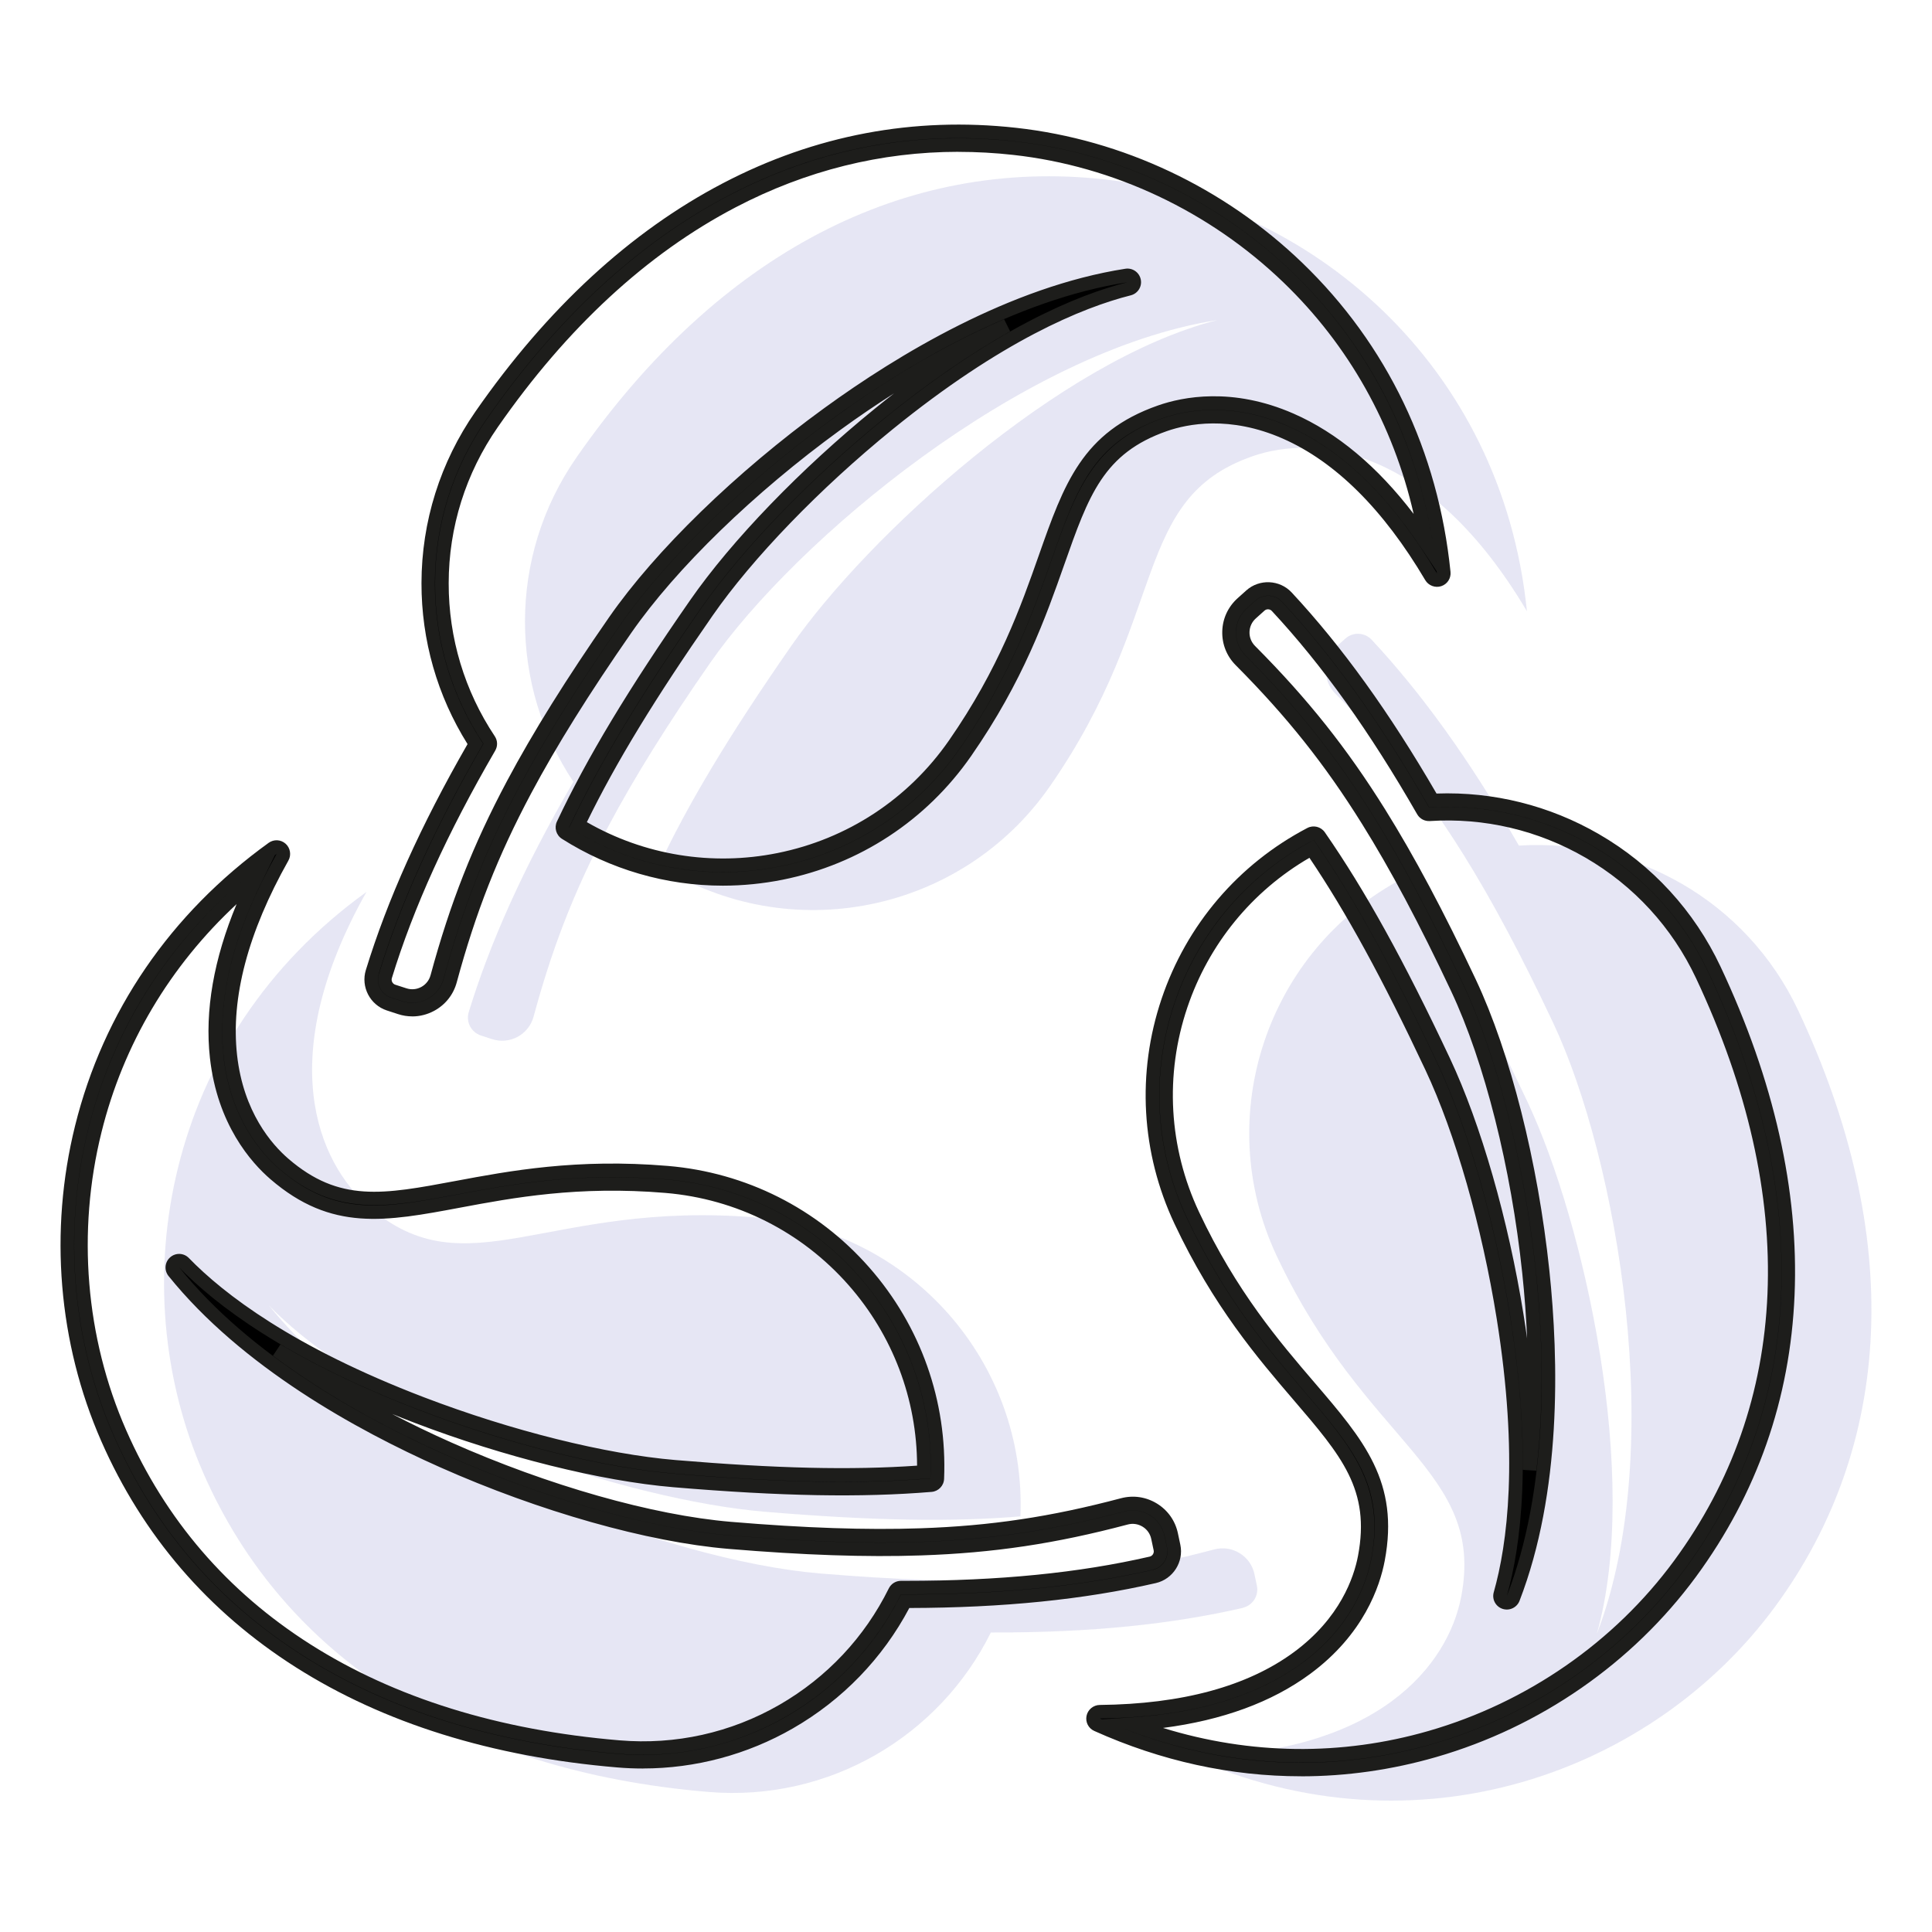 <svg viewBox="0 0 500 500" xmlns="http://www.w3.org/2000/svg" data-name="Layer 1" id="Layer_1">
  <defs>
    <style>
      .cls-1 {
        fill: #5759b2;
      }

      .cls-1, .cls-2, .cls-3 {
        stroke-width: 0px;
      }

      .cls-4 {
        opacity: .5;
      }

      .cls-3 {
        fill: #1d1d1b;
      }

      .cls-5 {
        opacity: .3;
      }
    </style>
  </defs>
  <g class="cls-5">
    <g class="cls-4">
      <path d="m121.31,261.93c5.46-17.81,13.96-37.04,27.08-59.61-16.5-24.75-17.18-58.07.83-83.97,36.82-52.97,85.06-77.64,136.67-71.92,52.73,5.84,102.76,47.47,109.28,111.77-24.97-42.23-54.17-46.01-71.03-40.12-31.47,10.99-21.43,40.83-52.43,85.42-22.89,32.93-67.57,41.73-101.13,20.46,7.34-15.56,17.64-32.99,34.19-56.79,19.7-28.35,69.49-74.03,110.27-84.33-50.78,7.91-109.23,57.04-131.26,88.73-11.27,16.21-19.67,29.76-26.18,41.98-9.58,17.99-15.05,33.09-19.51,49.56-1.26,4.66-6.15,7.31-10.74,5.82l-2.89-.94c-2.53-.83-3.93-3.53-3.15-6.07Z" class="cls-1"></path>
    </g>
    <g class="cls-4">
      <path d="m459.35,415.85c-31.43,42.75-92.49,65.26-151.44,38.75,49.06-.51,66.93-23.9,70.26-41.45,6.22-32.75-24.64-38.98-47.76-88.12-17.07-36.29-2.35-79.37,32.84-97.81,9.8,14.14,19.75,31.77,32.09,58,14.7,31.24,29.36,97.2,17.9,137.67,18.54-47.94,5.21-123.12-11.22-158.04-8.41-17.87-15.94-31.92-23.27-43.67-10.78-17.29-21.13-29.58-33.17-41.67-3.4-3.42-3.25-8.99.33-12.21l2.26-2.03c1.98-1.78,5.02-1.64,6.83.31,12.69,13.63,25.1,30.61,38.09,53.26,29.68-1.91,58.88,14.16,72.3,42.7,27.47,58.38,24.71,112.48-6.04,154.32Z" class="cls-1"></path>
    </g>
    <g class="cls-4">
      <path d="m321.6,416.13c-18.15,4.17-39.06,6.43-65.17,6.36-13.18,26.66-41.7,43.91-73.13,41.26-64.29-5.4-109.77-34.84-130.62-82.39-21.31-48.59-10.27-112.73,42.16-150.53-24.08,42.75-12.76,69.91.76,81.57,25.26,21.76,46.08-1.85,100.2,2.69,39.97,3.36,69.92,37.65,68.28,77.35-17.14,1.42-37.38,1.22-66.27-1.21-34.4-2.89-98.85-23.17-128.17-53.34,32.24,40.03,104.01,66.07,142.47,69.31,19.68,1.65,35.62,2.16,49.45,1.68,20.37-.7,36.18-3.51,52.68-7.89,4.66-1.23,9.41,1.67,10.41,6.39l.63,2.97c.55,2.6-1.09,5.16-3.69,5.76Z" class="cls-1"></path>
    </g>
  </g>
  <g>
    <g>
      <path d="m106.7,261.29c-1.06,0-2.13-.17-3.18-.51l-2.89-.94c-3.42-1.12-5.35-4.83-4.29-8.27,5.64-18.39,14.37-37.71,26.69-59.04-8.01-12.4-12.23-26.77-12.21-41.61.02-15.57,4.75-30.59,13.67-43.42,18.39-26.46,39.73-46.15,63.42-58.53,23.52-12.28,48.71-17.04,74.89-14.14,27.13,3,53.05,15.24,73,34.45,21.64,20.83,34.72,48.12,37.84,78.91.08.83-.42,1.6-1.21,1.86-.79.26-1.65-.07-2.07-.78-11.04-18.67-23.74-31.25-37.75-37.39-14.21-6.22-25.63-3.9-31.18-1.97-17.24,6.02-21.39,17.8-27.67,35.63-4.69,13.32-10.53,29.91-23.9,49.13-11.31,16.27-28.24,27.38-47.67,31.28-5.04,1.01-10.11,1.51-15.15,1.51-14.33,0-28.39-4.04-40.71-11.84-.75-.48-1.03-1.44-.65-2.25,7.79-16.5,18.38-34.09,34.34-57.04,10.65-15.33,28.43-33.75,47.57-49.29,12.35-10.03,23.36-17.4,32.95-22.81-2.27.98-4.56,2.02-6.87,3.12-12.25,5.87-24.8,13.45-37.3,22.54-22.38,16.27-42.73,36.03-54.44,52.87-10.96,15.77-19.49,29.44-26.07,41.8-8.62,16.18-14.41,30.9-19.36,49.19-.74,2.73-2.51,4.97-5,6.31-1.51.82-3.16,1.23-4.82,1.23ZM248.04,37.54c-20.33,0-39.94,4.88-58.48,14.56-23.18,12.11-44.09,31.42-62.16,57.41-8.51,12.24-13.02,26.56-13.04,41.41-.02,14.51,4.21,28.54,12.23,40.57.37.56.4,1.29.06,1.87-12.47,21.47-21.27,40.85-26.91,59.24h0c-.49,1.61.41,3.35,2.01,3.87l2.89.94c1.75.57,3.6.4,5.22-.47,1.62-.88,2.78-2.34,3.27-4.13,5.03-18.57,10.91-33.5,19.66-49.93,6.65-12.48,15.25-26.27,26.29-42.16,11.92-17.15,32.58-37.22,55.26-53.71,18.97-13.79,47.76-31.18,77.18-35.76.93-.15,1.82.47,2,1.39.19.93-.38,1.84-1.3,2.07-12.71,3.21-33.85,11.9-62.36,35.05-18.89,15.34-36.42,33.5-46.89,48.57-15.38,22.12-25.72,39.2-33.36,55.11,15.6,9.43,33.98,12.63,51.94,9.03,18.53-3.72,34.67-14.31,45.46-29.83,13.09-18.83,18.84-35.16,23.46-48.29,6.38-18.12,10.99-31.21,29.84-37.79,6.03-2.11,18.44-4.64,33.76,2.07,12.88,5.64,24.64,16.37,35.04,31.93-4.34-26.68-16.59-50.32-35.73-68.75-19.39-18.67-44.58-30.56-70.94-33.48-4.83-.54-9.63-.8-14.38-.8ZM98.04,252.09h0,0Z" class="cls-2"></path>
      <path d="m106.7,263.04c-1.26,0-2.51-.2-3.72-.6l-2.88-.94c-4.33-1.42-6.76-6.1-5.42-10.45,5.6-18.25,14.21-37.39,26.32-58.48-7.82-12.47-11.94-26.85-11.92-41.66.02-15.93,4.86-31.29,13.98-44.42,18.56-26.7,40.11-46.57,64.05-59.08,23.83-12.45,49.36-17.27,75.89-14.33,27.51,3.05,53.8,15.45,74.02,34.93,21.94,21.13,35.21,48.79,38.37,79.99.17,1.66-.82,3.18-2.4,3.7-1.55.51-3.29-.14-4.13-1.55-10.85-18.35-23.28-30.69-36.94-36.67-13.66-5.98-24.59-3.77-29.9-1.92-16.44,5.74-20.26,16.59-26.59,34.56-4.73,13.43-10.61,30.13-24.11,49.55-11.57,16.65-28.89,28.01-48.76,32-5.11,1.02-10.32,1.54-15.49,1.54-14.73,0-29.13-4.19-41.64-12.12-1.5-.95-2.05-2.87-1.3-4.47,7.83-16.59,18.47-34.26,34.48-57.29,10.74-15.45,28.65-34.02,47.9-49.65,1.63-1.33,3.26-2.62,4.89-3.89-4.65,2.95-9.32,6.13-13.97,9.51-22.23,16.16-42.43,35.76-54.03,52.45-10.92,15.71-19.42,29.33-25.97,41.63-8.55,16.06-14.3,30.66-19.22,48.83-.86,3.2-2.94,5.82-5.86,7.4-1.75.94-3.7,1.44-5.65,1.44Zm-8.66-11.01s-.01.04-.02.06c-.78,2.54.64,5.27,3.16,6.1l2.88.93c2.22.73,4.57.51,6.62-.6,2.06-1.11,3.53-2.97,4.14-5.23,4.99-18.43,10.83-33.25,19.51-49.56,6.62-12.42,15.18-26.15,26.18-41.98,11.81-16.99,32.31-36.91,54.85-53.28,12.59-9.15,25.23-16.79,37.57-22.7,2.32-1.11,4.65-2.17,6.94-3.15l1.55,3.13c-10.5,5.92-21.5,13.54-32.71,22.64-19.01,15.44-36.67,33.74-47.24,48.94-15.9,22.86-26.44,40.38-34.19,56.79,11.96,7.59,25.71,11.6,39.78,11.6,4.94,0,9.92-.5,14.81-1.48,18.98-3.81,35.52-14.66,46.57-30.56,13.23-19.03,19.02-35.49,23.68-48.71,6.22-17.65,10.71-30.41,28.74-36.7,5.79-2.02,17.7-4.45,32.46,2.02,14.35,6.28,27.32,19.1,38.55,38.1-.02-.19-.04-.37-.06-.56l-4.19-6.27c-10.21-15.28-21.74-25.81-34.29-31.3-14.77-6.47-26.69-4.04-32.48-2.02-18.05,6.3-22.31,18.41-28.76,36.72-4.66,13.22-10.45,29.68-23.68,48.71-11.05,15.89-27.58,26.74-46.55,30.55-18.34,3.68-37.23.4-53.19-9.25l-1.36-.82.69-1.43c7.69-16.01,18.02-33.08,33.5-55.35,10.56-15.19,28.22-33.49,47.23-48.93,28.76-23.36,50.15-32.14,63.03-35.39-29.08,4.49-57.61,21.74-76.43,35.41-22.53,16.38-43.04,36.3-54.85,53.29-11,15.83-19.57,29.56-26.18,41.98-8.68,16.31-14.52,31.13-19.51,49.56-.61,2.25-2.07,4.1-4.12,5.21-2.04,1.11-4.39,1.32-6.6.59l-2.88-.93c-2.49-.81-3.89-3.5-3.15-6v-.12ZM248.04,39.29c-20.02,0-39.43,4.83-57.67,14.37-22.92,11.98-43.63,31.11-61.53,56.86-8.31,11.95-12.71,25.92-12.72,40.42-.02,14.17,4.11,27.86,11.93,39.6.75,1.13.79,2.55.11,3.72-12.4,21.35-21.15,40.61-26.75,58.88-.21.7.19,1.47.88,1.7l2.88.93c1.29.42,2.66.3,3.85-.34,1.2-.65,2.05-1.73,2.41-3.05,5.07-18.7,10.99-33.74,19.8-50.29,6.68-12.54,15.32-26.39,26.4-42.34,12.02-17.3,32.84-37.53,55.67-54.12,19.13-13.9,48.18-31.44,77.94-36.08,1.86-.29,3.61.93,3.99,2.77.38,1.84-.76,3.65-2.59,4.11-12.54,3.17-33.42,11.76-61.68,34.71-18.77,15.25-36.18,33.27-46.56,48.21-14.9,21.43-24.99,37.99-32.52,53.42,14.91,8.56,32.36,11.41,49.32,8,18.08-3.63,33.84-13.97,44.37-29.11,12.96-18.64,18.67-34.85,23.25-47.87,6.54-18.58,11.27-32.01,30.91-38.87,6.28-2.19,19.17-4.83,35.04,2.12,11.25,4.93,21.68,13.64,31.08,25.96-5.26-23.07-16.81-43.66-33.69-59.91-19.11-18.4-43.94-30.12-69.92-33-4.74-.53-9.51-.79-14.19-.79ZM98.04,252.02v.12s0-.03.01-.05c5.68-18.53,14.54-38.03,27.07-59.61-8.21-12.33-12.54-26.7-12.52-41.56.02-15.21,4.64-29.87,13.35-42.41,18.23-26.22,39.35-45.73,62.78-57.97,18.75-9.8,38.7-14.76,59.29-14.76,4.8,0,9.71.27,14.58.81,26.74,2.96,52.29,15.02,71.96,33.96,19.32,18.61,31.86,42.72,36.24,69.73l.23,1.45c-4.16-27.66-16.69-52.17-36.46-71.2-19.67-18.94-45.23-31.01-71.98-33.97-25.83-2.86-50.69,1.83-73.89,13.95-23.44,12.24-44.56,31.75-62.8,57.98-8.72,12.54-13.34,27.21-13.36,42.43-.02,14.49,4.11,28.55,11.93,40.66l.58.9-.53.93c-12.24,21.19-20.91,40.37-26.51,58.61Z" class="cls-3"></path>
    </g>
    <g>
      <path d="m336.72,457.95c-17.83,0-35.68-3.88-52.8-11.58-.76-.34-1.17-1.16-1.01-1.97.17-.81.88-1.4,1.71-1.41,21.69-.23,38.94-4.94,51.25-13.99,12.49-9.19,16.2-20.25,17.29-26.02,3.41-17.94-4.72-27.42-17.03-41.78-9.19-10.73-20.63-24.07-30.6-45.26-8.44-17.93-9.59-38.15-3.25-56.92,6.32-18.72,19.42-34.06,36.88-43.21.79-.41,1.76-.17,2.27.56,10.38,14.97,20.32,32.94,32.23,58.25,7.95,16.89,15.01,41.51,18.91,65.85,2.51,15.71,3.39,28.94,3.28,39.95.29-2.45.53-4.96.73-7.52,1.04-13.54.75-28.2-.87-43.57-2.9-27.52-9.84-55.02-18.56-73.57-8.18-17.39-15.76-31.61-23.17-43.48-9.7-15.55-19.54-27.92-32.92-41.36-1.99-2.01-3.05-4.66-2.97-7.49.08-2.82,1.28-5.4,3.37-7.29l2.26-2.03c2.68-2.41,6.85-2.22,9.31.42,13.11,14.08,25.47,31.3,37.78,52.63,14.75-.74,29.3,2.79,42.14,10.23,13.48,7.8,24.12,19.41,30.77,33.55,13.72,29.16,20.11,57.49,18.98,84.19-1.12,26.51-9.6,50.71-25.2,71.93h0c-16.17,21.99-39.73,38.32-66.34,46-11.35,3.27-22.9,4.9-34.45,4.9Zm-43.93-11.73c25.27,9.59,51.87,10.79,77.4,3.43,25.86-7.46,48.76-23.33,64.47-44.69h0c15.18-20.64,23.42-44.19,24.51-69.99,1.1-26.13-5.17-53.9-18.65-82.54-6.35-13.49-16.49-24.55-29.34-32-12.56-7.27-26.82-10.63-41.25-9.7-.67.04-1.31-.3-1.65-.88-12.35-21.53-24.73-38.84-37.85-52.93-1.15-1.24-3.1-1.33-4.35-.2l-2.26,2.03c-1.37,1.23-2.15,2.92-2.2,4.76-.05,1.85.64,3.58,1.94,4.9,13.57,13.64,23.57,26.2,33.41,41.98,7.49,11.99,15.13,26.34,23.37,43.85,8.89,18.89,15.95,46.82,18.88,74.71,2.45,23.32,3.13,56.95-7.62,84.72-.34.88-1.31,1.34-2.21,1.04-.9-.3-1.4-1.25-1.14-2.16,3.58-12.61,6.62-35.26.82-71.53-3.84-24.03-10.8-48.29-18.61-64.9-11.48-24.4-21.1-41.89-31.05-56.44-15.96,8.8-27.93,23.11-33.79,40.47-6.04,17.9-4.94,37.18,3.1,54.28,9.76,20.75,21.03,33.9,30.09,44.46,12.5,14.59,21.54,25.13,17.81,44.74-1.19,6.28-5.2,18.3-18.67,28.2-11.32,8.33-26.49,13.15-45.18,14.38Zm143.29-40.21h0,0Z" class="cls-2"></path>
      <path d="m336.72,459.7c-18.2,0-36.21-3.95-53.52-11.73-1.52-.68-2.34-2.3-2-3.93.33-1.6,1.77-2.78,3.41-2.8,21.32-.22,38.22-4.82,50.23-13.65,12.01-8.84,15.56-19.42,16.61-24.93,3.25-17.11-4.24-25.85-16.64-40.31-9.26-10.81-20.79-24.25-30.86-45.65-8.63-18.34-9.81-39.02-3.33-58.22,6.46-19.15,19.86-34.84,37.72-44.2,1.57-.82,3.51-.34,4.52,1.11,10.44,15.05,20.43,33.1,32.38,58.5,8.01,17.03,15.13,41.82,19.05,66.32.33,2.08.64,4.14.92,6.18-.23-5.51-.65-11.14-1.25-16.87-2.88-27.33-9.76-54.63-18.41-73.01-8.15-17.32-15.69-31.49-23.07-43.3-9.63-15.43-19.4-27.71-32.68-41.06-2.34-2.35-3.57-5.46-3.48-8.77.09-3.3,1.5-6.33,3.95-8.54l2.26-2.03c3.38-3.04,8.66-2.81,11.76.53,13.01,13.98,25.28,31.01,37.48,52.03,14.71-.53,29.23,3.09,42.04,10.51,13.79,7.98,24.67,19.85,31.48,34.32,13.84,29.42,20.28,58.02,19.14,85.01-1.13,26.86-9.73,51.39-25.54,72.89-16.4,22.3-40.28,38.86-67.26,46.64-11.43,3.3-23.19,4.97-34.94,4.97Zm-46.27-12.49c15.06,5.98,30.59,8.99,46.27,8.99,11.42,0,22.85-1.62,33.97-4.83,26.23-7.56,49.46-23.66,65.4-45.33v-.06s-.01.01-.02.02c-15.94,21.67-39.16,37.78-65.39,45.34-25.77,7.43-52.92,6.23-78.51-3.48l-1.72-.65Zm10.54-.02c22.61,6.98,46.21,7.27,68.72.78,25.49-7.35,48.06-22.99,63.54-44.05,14.97-20.36,23.1-43.58,24.17-69.02,1.09-25.84-5.13-53.33-18.48-81.72-6.19-13.17-16.1-23.96-28.64-31.23-12.26-7.1-26.18-10.37-40.26-9.46-1.35.08-2.61-.59-3.28-1.76-12.29-21.41-24.59-38.62-37.61-52.61-.5-.54-1.36-.58-1.9-.09l-2.26,2.03c-1.01.91-1.58,2.15-1.62,3.5-.04,1.36.47,2.64,1.43,3.61,13.67,13.74,23.73,26.39,33.66,42.29,7.52,12.05,15.2,26.46,23.47,44.03,8.97,19.06,16.08,47.2,19.04,75.27,2.48,23.51,3.14,57.44-7.72,85.54-.68,1.75-2.61,2.66-4.4,2.07-1.79-.6-2.78-2.48-2.27-4.29,3.53-12.45,6.52-34.83.77-70.78-3.82-23.88-10.72-47.96-18.47-64.43-11.12-23.64-20.42-40.66-30-54.87-14.87,8.63-26.06,22.32-31.59,38.71-5.9,17.47-4.82,36.29,3.03,52.98,9.66,20.54,20.85,33.59,29.83,44.07,12.82,14.96,22.08,25.77,18.21,46.2-1.24,6.53-5.4,19.03-19.35,29.29-9.89,7.28-22.65,11.95-38.02,13.94Zm39.01-229.82c-17.08,8.93-29.88,23.92-36.05,42.21-6.19,18.34-5.06,38.09,3.18,55.61,9.87,20.97,21.22,34.22,30.35,44.86,12.18,14.21,20.98,24.48,17.42,43.25-1.14,6.02-5,17.55-17.97,27.1-12.61,9.28-30.2,14.1-52.27,14.33.17.08.34.15.51.23l7.53-.49c18.33-1.2,33.22-5.93,44.25-14.04,12.99-9.55,16.84-21.09,17.99-27.12,3.57-18.78-4.78-28.53-17.42-43.27-9.12-10.64-20.48-23.89-30.34-44.86-8.24-17.51-9.37-37.25-3.18-55.59,5.98-17.72,18.27-32.44,34.6-41.44l1.39-.77.9,1.31c10.01,14.64,19.63,32.12,31.18,56.69,7.88,16.75,14.89,41.19,18.76,65.37,5.85,36.58,2.76,59.5-.86,72.29,10.65-27.43,9.98-60.77,7.54-83.9-2.92-27.7-9.92-55.42-18.72-74.15-8.21-17.45-15.82-31.73-23.27-43.67-9.77-15.67-19.69-28.13-33.17-41.68-1.65-1.66-2.52-3.85-2.45-6.18.07-2.32,1.05-4.46,2.78-6.01l2.26-2.03c1.96-1.76,5.01-1.62,6.81.31,13.21,14.19,25.67,31.6,38.09,53.25,14.79-.94,29.39,2.49,42.25,9.94,13.16,7.62,23.55,18.95,30.05,32.77,13.6,28.9,19.92,56.94,18.81,83.35-1.1,26.14-9.46,50-24.84,70.93v.06s0,0,.01-.01c15.39-20.94,23.76-44.81,24.86-70.97,1.11-26.42-5.22-54.47-18.81-83.37-6.5-13.82-16.9-25.16-30.06-32.78-12.54-7.26-26.78-10.72-41.18-10l-1.07.05-.53-.93c-12.24-21.21-24.53-38.33-37.55-52.31-1.81-1.95-4.88-2.09-6.86-.31l-2.26,2.03c-1.73,1.56-2.73,3.7-2.79,6.03-.07,2.34.81,4.54,2.46,6.2,13.47,13.54,23.39,26,33.16,41.67,7.45,11.94,15.06,26.22,23.27,43.67,8.81,18.72,15.81,46.44,18.72,74.14,1.63,15.47,1.92,30.24.87,43.89-.2,2.57-.44,5.12-.74,7.59l-3.49-.22c.12-12.06-.98-25.4-3.26-39.66-3.87-24.19-10.88-48.63-18.76-65.38-11.87-25.22-21.76-43.11-32.09-58Z" class="cls-3"></path>
    </g>
    <g>
      <path d="m166.39,455.94c-2.16,0-4.33-.09-6.5-.27-32.12-2.7-59.84-11.33-82.4-25.66-22.4-14.22-39.12-33.66-49.69-57.79-10.96-25-13.33-53.57-6.67-80.45,7.23-29.15,24.31-54.13,49.41-72.23.67-.49,1.59-.44,2.21.12.62.55.77,1.46.36,2.18-10.65,18.9-15.19,36.19-13.51,51.38,1.71,15.42,9.43,24.15,13.88,27.98,13.83,11.92,26.11,9.62,44.69,6.14,13.89-2.6,31.17-5.83,54.5-3.87,19.75,1.66,37.83,10.77,50.92,25.64,13.05,14.83,19.79,33.85,18.98,53.54-.04.89-.73,1.61-1.62,1.69-18.15,1.51-38.67,1.13-66.56-1.21-18.6-1.56-43.45-7.75-66.48-16.55-14.87-5.68-26.76-11.54-36.24-17.14,1.98,1.48,4.03,2.94,6.15,4.39,11.21,7.67,24.05,14.75,38.17,21.03,25.28,11.25,52.57,18.99,73,20.71,19.13,1.61,35.24,2.16,49.24,1.68,18.32-.63,33.95-2.97,52.28-7.83,2.73-.72,5.56-.31,7.97,1.17,2.4,1.48,4.04,3.81,4.63,6.56l.63,2.97c.74,3.52-1.51,7.04-5.02,7.85t0,0c-18.73,4.31-39.79,6.4-64.36,6.4h-.11c-6.73,13.14-17.06,23.98-29.93,31.38-11.61,6.69-24.61,10.15-37.94,10.15Zm-100.16-228.63c-20.94,17.09-35.28,39.53-41.67,65.32-6.47,26.13-4.18,53.89,6.47,78.18,10.29,23.47,26.56,42.38,48.35,56.22,22.08,14.02,49.26,22.47,80.8,25.12,14.86,1.25,29.51-2.01,42.38-9.41,12.58-7.24,22.61-17.92,29.02-30.87.3-.6.91-.98,1.58-.98h0c.4,0,.8,0,1.2,0,24.3,0,45.1-2.07,63.57-6.31,1.64-.38,2.7-2.03,2.35-3.67l-.63-2.97c-.38-1.8-1.46-3.32-3.02-4.29-1.57-.97-3.42-1.24-5.21-.77-18.6,4.93-34.47,7.31-53.07,7.94-14.15.48-30.39-.07-49.66-1.69-20.81-1.75-48.52-9.6-74.14-21-21.42-9.54-50.88-25.77-69.56-48.96-.59-.74-.5-1.81.2-2.43.71-.63,1.78-.59,2.44.09,9.14,9.4,27.23,23.36,61.54,36.48,22.73,8.69,47.22,14.79,65.51,16.33,26.88,2.26,46.84,2.68,64.4,1.34.37-18.22-6.05-35.74-18.15-49.5-12.48-14.19-29.73-22.87-48.56-24.45-22.85-1.92-39.87,1.26-53.55,3.82-18.88,3.53-32.53,6.09-47.65-6.94-4.84-4.17-13.24-13.66-15.09-30.27-1.55-13.97,1.86-29.52,10.14-46.31Zm232.1,178.97h0,0Z" class="cls-2"></path>
      <path d="m166.39,457.69c-2.2,0-4.44-.09-6.65-.28-32.4-2.72-60.39-11.45-83.19-25.93-22.7-14.41-39.64-34.12-50.36-58.56-11.11-25.35-13.52-54.32-6.76-81.57,7.33-29.56,24.65-54.88,50.09-73.22,1.35-.97,3.16-.88,4.4.23,1.22,1.09,1.52,2.92.72,4.35-10.47,18.58-14.94,35.51-13.29,50.33s9.03,23.18,13.29,26.85c13.2,11.37,24.5,9.25,43.22,5.75,14-2.62,31.41-5.88,54.97-3.9,20.2,1.7,38.7,11.01,52.09,26.23,13.35,15.17,20.24,34.62,19.41,54.77-.07,1.77-1.46,3.21-3.22,3.36-18.25,1.51-38.87,1.14-66.85-1.21-18.75-1.58-43.78-7.81-66.95-16.66-1.97-.75-3.91-1.52-5.83-2.3,4.89,2.55,9.97,5.01,15.24,7.35,25.11,11.17,52.19,18.86,72.44,20.57,19.06,1.6,35.1,2.15,49.04,1.67,18.18-.62,33.7-2.95,51.89-7.77,3.2-.85,6.51-.36,9.33,1.37,2.81,1.73,4.74,4.46,5.42,7.69l.63,2.97c.94,4.45-1.91,8.9-6.34,9.92-18.62,4.28-39.5,6.39-63.8,6.45-6.89,13.01-17.29,23.77-30.12,31.15-11.8,6.79-25.22,10.38-38.81,10.38Zm-100.12-232.67c-21.88,17.43-36.84,40.54-43.44,67.18-6.57,26.51-4.24,54.68,6.57,79.32,10.43,23.8,26.93,42.98,49.03,57.01,22.32,14.18,49.78,22.72,81.61,25.39,15.12,1.27,30.33-2.11,43.42-9.65,12.56-7.23,22.67-17.83,29.24-30.67l.49-.95h1.18c24.44,0,45.36-2.08,63.96-6.36v-.04s0,0,0,0c-18.6,4.28-39.52,6.36-63.96,6.36h-1.2c-6.58,13.28-16.85,24.21-29.73,31.62-13.18,7.59-28.19,10.92-43.4,9.64-31.82-2.67-59.28-11.22-81.59-25.39-22.09-14.03-38.58-33.21-49.02-57-10.8-24.64-13.14-52.8-6.57-79.3,6.45-26.04,21.07-48.95,42.27-66.25l1.15-.94Zm-4.97,8.9c-17.35,16.09-29.41,36.38-35.04,59.13-6.38,25.75-4.12,53.12,6.38,77.05,10.15,23.14,26.19,41.8,47.69,55.45,21.84,13.87,48.75,22.23,80.01,24.85,14.5,1.22,28.8-1.96,41.36-9.19,12.28-7.07,22.07-17.49,28.32-30.13.6-1.21,1.81-1.96,3.15-1.96h1.2c24.17,0,44.83-2.05,63.17-6.27.71-.16,1.18-.9,1.03-1.61l-.63-2.97c-.28-1.33-1.07-2.45-2.23-3.16-1.16-.71-2.52-.92-3.84-.57-18.73,4.97-34.72,7.36-53.46,8-14.22.49-30.53-.07-49.87-1.69-20.99-1.76-48.92-9.67-74.71-21.15-21.6-9.61-51.31-26-70.21-49.46-1.18-1.47-1-3.59.41-4.84,1.41-1.25,3.54-1.17,4.85.18,9.01,9.28,26.9,23.06,60.91,36.06,22.59,8.63,46.9,14.7,65.03,16.22,26.05,2.19,45.43,2.64,62.52,1.45-.04-17.2-6.3-33.73-17.72-46.71-12.18-13.84-29.01-22.32-47.4-23.87-22.62-1.9-39.51,1.26-53.08,3.8-19.36,3.63-33.36,6.25-49.12-7.33-5.04-4.34-13.77-14.2-15.69-31.41-1.36-12.2.98-25.6,6.94-39.9Zm237.04,172.35v.04h0c2.59-.6,4.25-3.19,3.7-5.79l-.63-2.97c-.48-2.28-1.85-4.21-3.83-5.44-1.99-1.22-4.34-1.57-6.6-.97-18.46,4.9-34.22,7.25-52.67,7.89-14.08.48-30.25-.07-49.45-1.68-20.62-1.73-48.12-9.53-73.56-20.86-14.21-6.33-27.15-13.45-38.45-21.19-2.12-1.45-4.21-2.94-6.21-4.44l1.94-2.91c10.38,6.13,22.48,11.85,35.97,17.01,22.88,8.75,47.55,14.89,66,16.44,27.79,2.34,48.23,2.71,66.27,1.21.81-19.26-5.78-37.84-18.53-52.33-12.79-14.53-30.46-23.43-49.75-25.05-23.1-1.94-40.24,1.27-54.03,3.85-18.4,3.44-31.69,5.93-46.16-6.54-4.64-4-12.7-13.11-14.48-29.12-1.73-15.56,2.89-33.21,13.72-52.43l-.45.33-3.33,6.76c-8.13,16.48-11.48,31.74-9.97,45.35,1.78,16.02,9.84,25.13,14.49,29.14,14.49,12.48,27.1,10.12,46.19,6.54,13.78-2.58,30.93-5.79,54.02-3.85,19.29,1.62,36.95,10.52,49.73,25.04,12.36,14.04,18.96,32.04,18.58,50.69l-.03,1.59-1.58.12c-17.68,1.35-37.63.94-64.68-1.34-18.44-1.55-43.11-7.7-65.99-16.44-34.61-13.23-52.91-27.36-62.17-36.89,18.43,22.94,47.64,39.02,68.88,48.48,25.45,11.33,52.96,19.12,73.58,20.86,19.2,1.61,35.37,2.17,49.45,1.68,18.46-.63,34.21-2.99,52.68-7.89,2.25-.6,4.59-.25,6.57.97,1.98,1.22,3.33,3.14,3.82,5.41l.63,2.97c.54,2.57-1.1,5.15-3.67,5.74Z" class="cls-3"></path>
    </g>
  </g>
</svg>